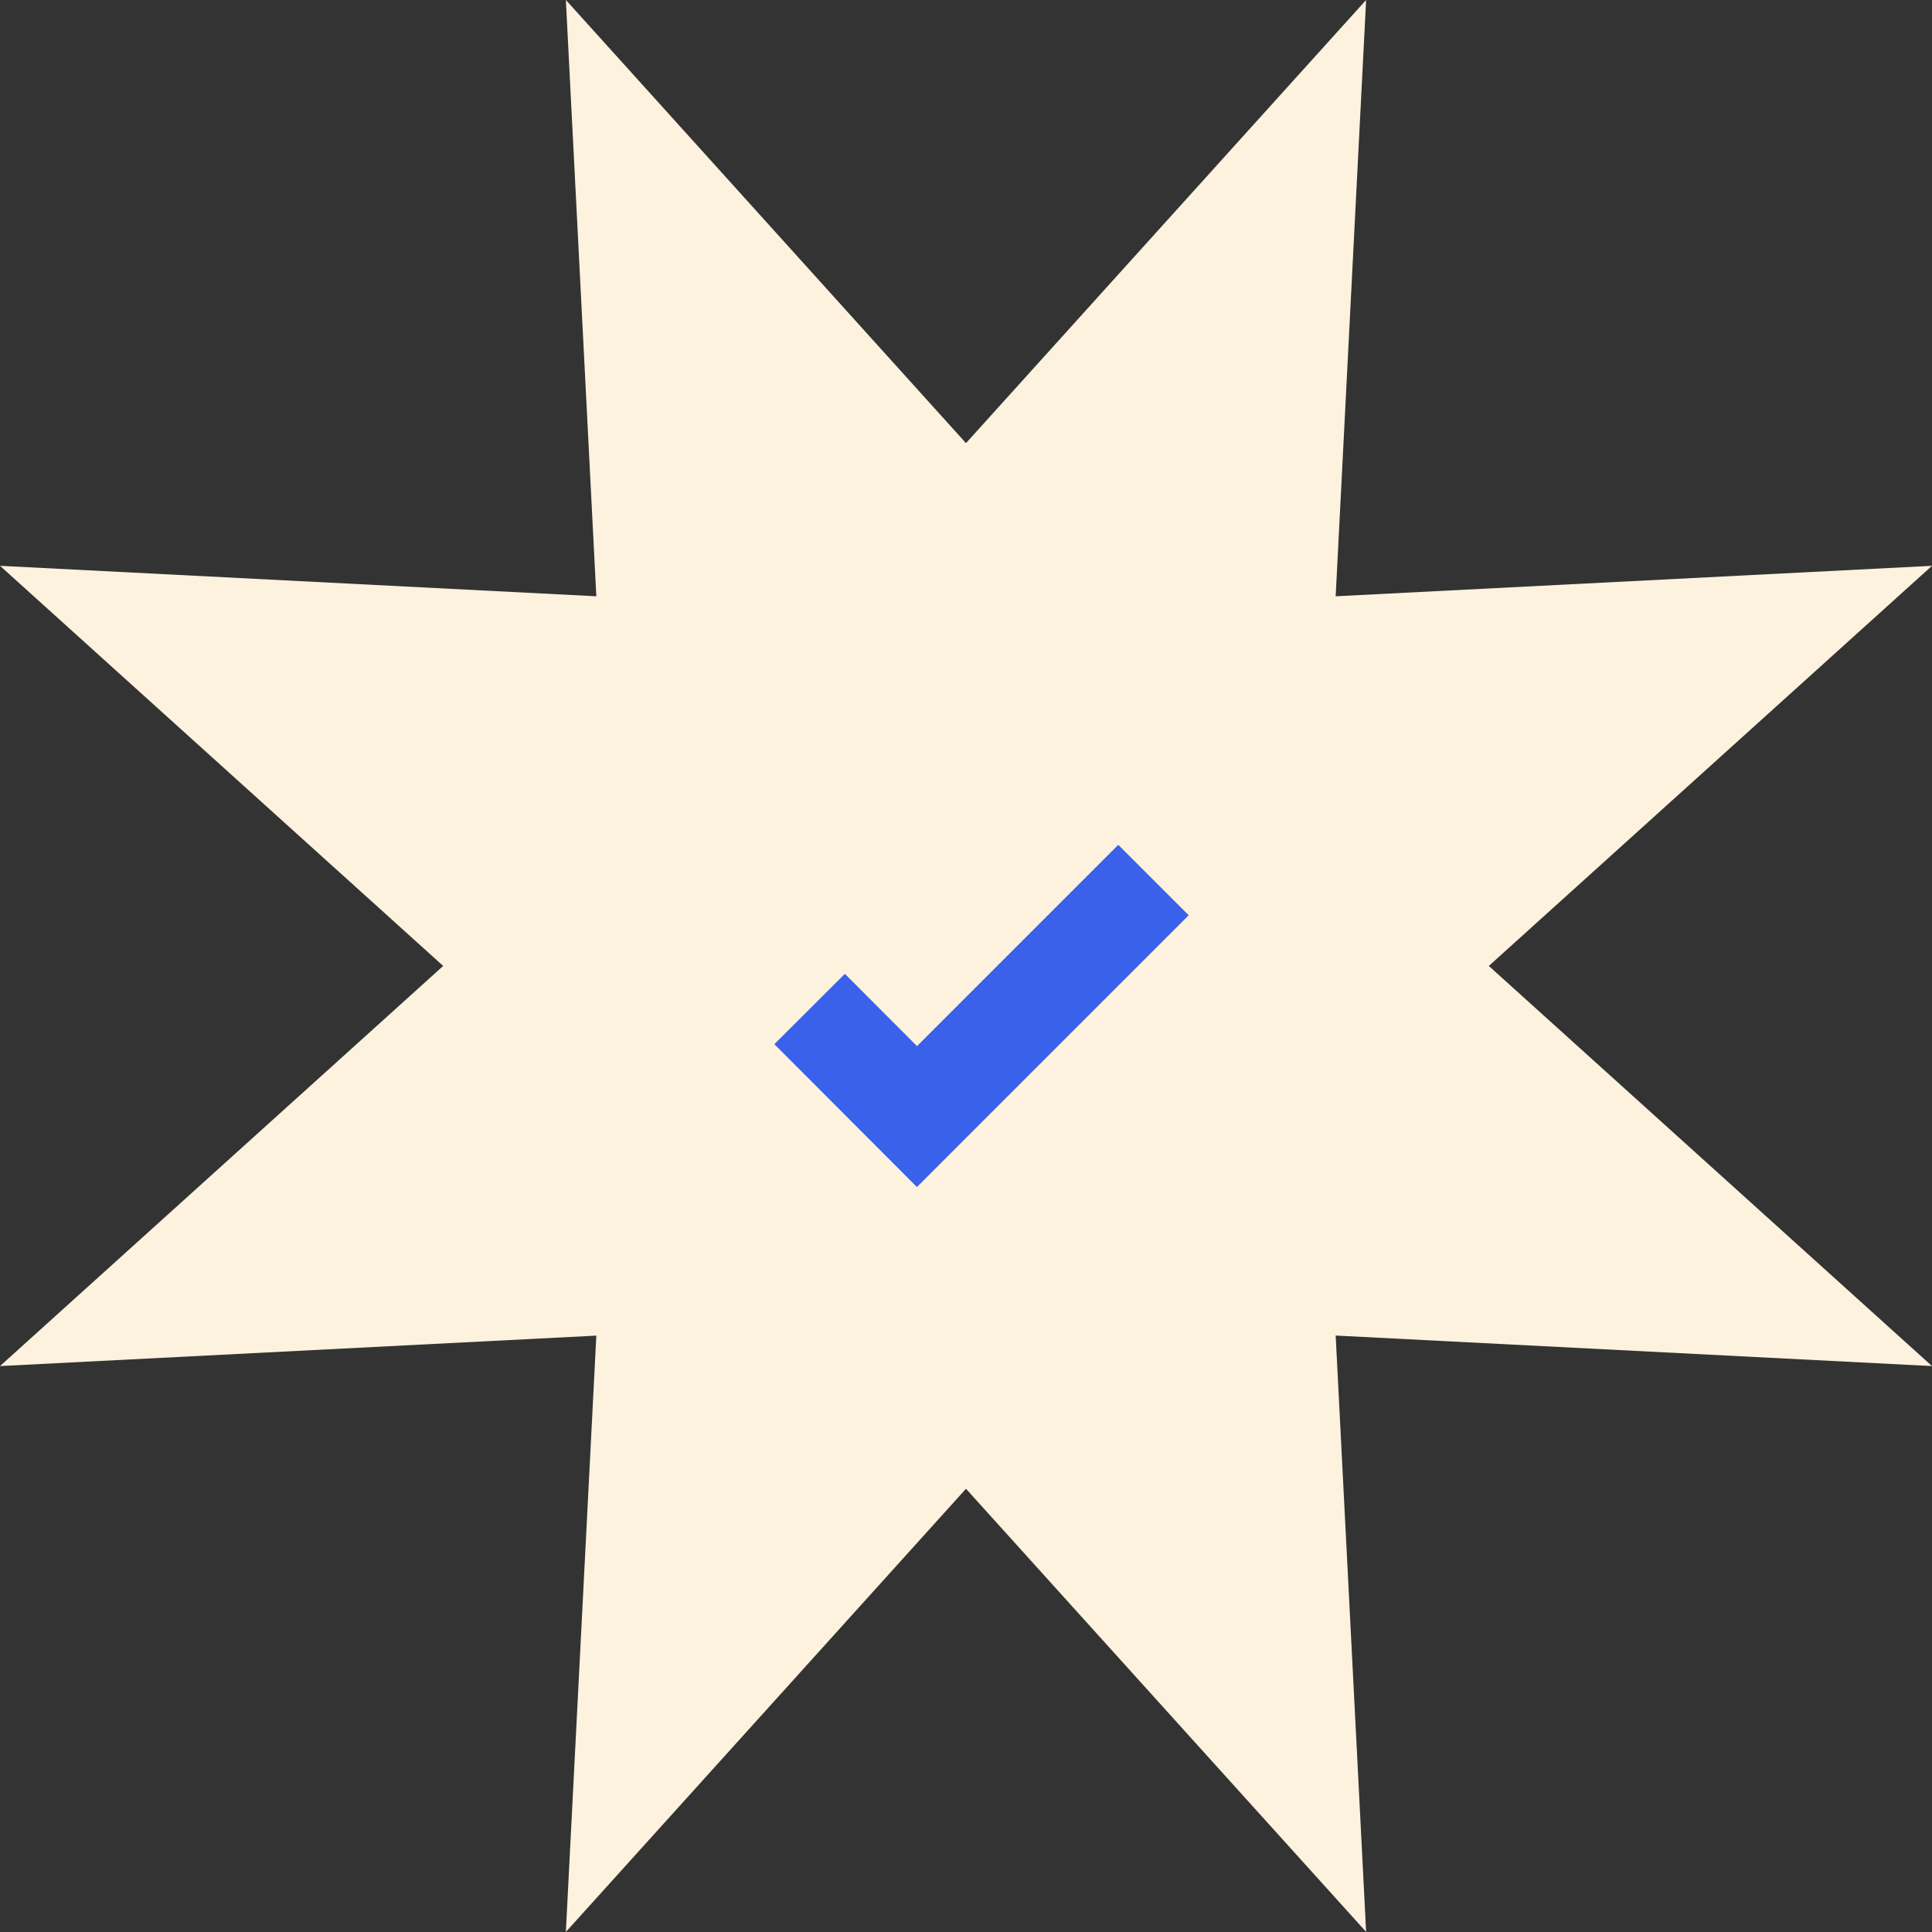 <svg xmlns="http://www.w3.org/2000/svg" width="77.597" height="77.597" viewBox="0 0 77.597 77.597">
  <rect x="0" y="0" width="77.597" height="77.597" fill="#333333" stroke="none"/>
  <g id="Group_107215" data-name="Group 107215" transform="translate(-320.274 35.452)">
    <g id="Group_107256" data-name="Group 107256" transform="translate(320.274 -35.452)">
      <g id="Group_107257" data-name="Group 107257">
        <path id="Path_197862" data-name="Path 197862" d="M3310.86,1871.154l-16.071,17.8,1.224-23.951-23.951,1.223,17.8-16.071-17.8-16.071,23.951,1.224-1.224-23.951,16.071,17.8,16.071-17.8-1.223,23.951,23.951-1.224-17.8,16.071,17.8,16.071L3325.708,1865l1.223,23.951Z" transform="translate(-3272.062 -1811.359)" fill="#fcf2de"/>
        <path id="Icon_feather-check" data-name="Icon feather-check" d="M19.812,9l-9.5,9.5L6,14.18" transform="translate(26.517 26.346)" fill="none" stroke="#3a61e9" stroke-width="4"/>
      </g>
    </g>
  </g>
</svg>
